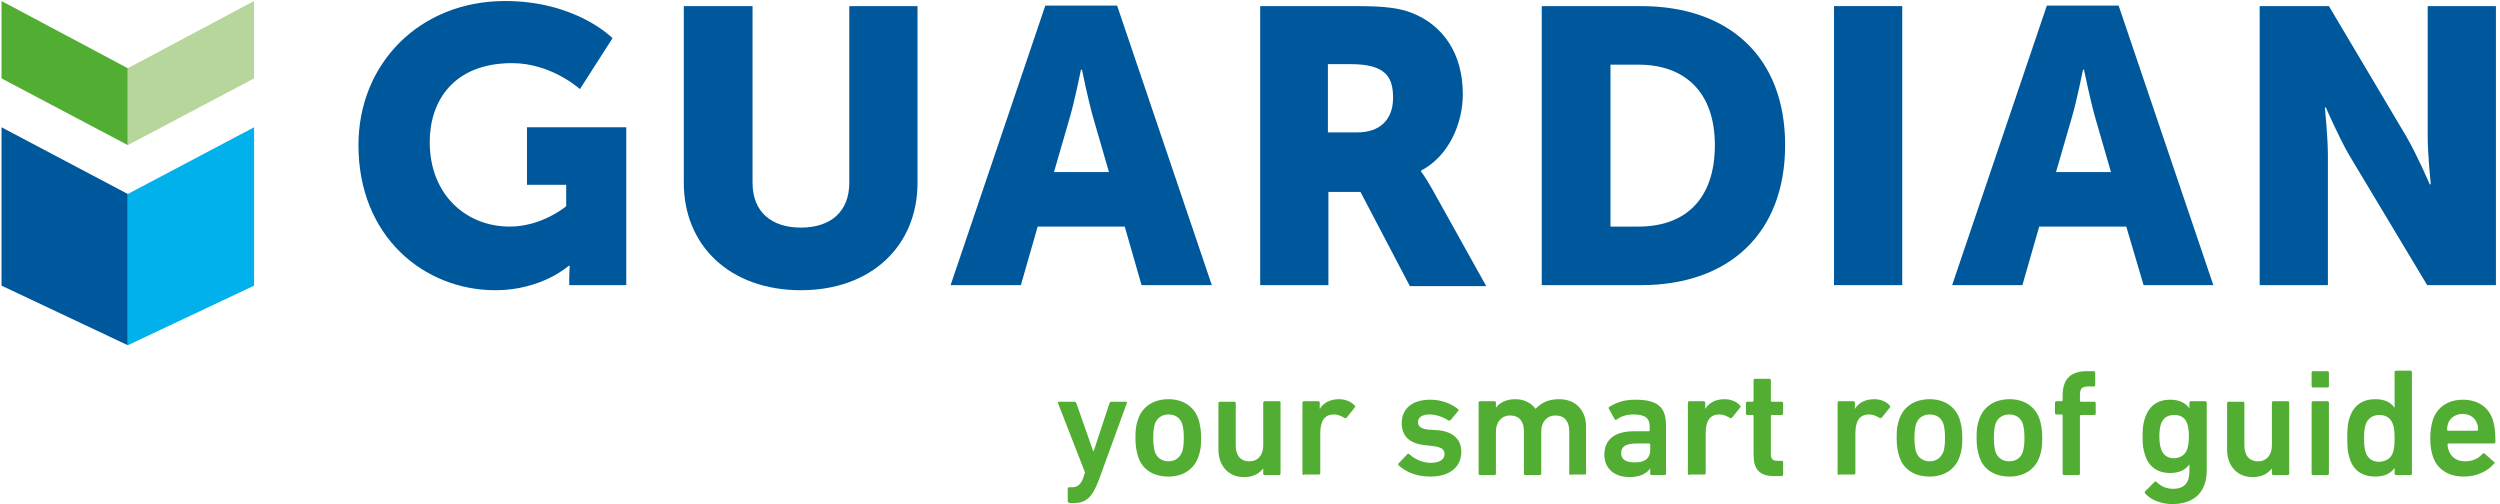 <?xml version="1.0" encoding="UTF-8"?>
<svg width="491px" height="99px" viewBox="0 0 491 99" version="1.1" xmlns="http://www.w3.org/2000/svg" xmlns:xlink="http://www.w3.org/1999/xlink">
    <!-- Generator: Sketch 51.2 (57519) - http://www.bohemiancoding.com/sketch -->
    <title>Group</title>
    <desc>Created with Sketch.</desc>
    <defs></defs>
    <g id="Page-1" stroke="none" stroke-width="1" fill="none" fill-rule="evenodd">
        <g id="Group" fill-rule="nonzero">
            <path d="M210,98.7 C209.8,98.7 209.7,98.6 209.7,98.4 L209.7,96 C209.7,95.8 209.8,95.7 210,95.7 L210.5,95.7 C211.6,95.7 212.2,95.2 212.7,94 L213.1,92.8 L207.8,79.2 C207.7,79 207.9,78.9 208,78.9 L211,78.9 C211.2,78.9 211.3,79 211.4,79.2 L214.7,88.6 L214.8,88.6 L217.9,79.2 C218,79 218.1,78.9 218.3,78.9 L221.1,78.9 C221.3,78.9 221.4,79 221.3,79.2 L215.8,94.3 C214.5,97.7 213.3,98.8 210.9,98.8 L210,98.8 L210,98.7 Z" id="Shape" fill="#52AE32"></path>
            <path d="M223.5,89.6 C223.2,88.6 223,87.6 223,86 C223,84.4 223.1,83.5 223.5,82.4 C224.3,79.9 226.5,78.4 229.5,78.4 C232.4,78.4 234.6,79.9 235.4,82.4 C235.7,83.4 235.9,84.4 235.9,86 C235.9,87.6 235.8,88.5 235.4,89.6 C234.6,92.1 232.4,93.6 229.5,93.6 C226.5,93.6 224.3,92.2 223.5,89.6 Z M232.2,88.7 C232.4,87.9 232.5,87.3 232.5,86 C232.5,84.8 232.4,84.1 232.2,83.3 C231.8,82.1 230.9,81.4 229.5,81.4 C228.2,81.4 227.2,82.1 226.8,83.3 C226.6,84.1 226.5,84.7 226.5,86 C226.5,87.2 226.6,87.9 226.8,88.7 C227.2,89.9 228.2,90.6 229.5,90.6 C230.8,90.6 231.7,89.9 232.2,88.7 Z" id="Shape" fill="#52AE32"></path>
            <path d="M248.4,93.3 C248.2,93.3 248.1,93.2 248.1,93 L248.1,92 C247.3,93 246.2,93.7 244.3,93.7 C241.2,93.7 239.3,91.4 239.3,88.3 L239.3,79.2 C239.3,79 239.4,78.9 239.6,78.9 L242.4,78.9 C242.6,78.9 242.7,79 242.7,79.2 L242.7,87.5 C242.7,89.4 243.6,90.6 245.4,90.6 C247.1,90.6 248.1,89.3 248.1,87.5 L248.1,79.1 C248.1,78.9 248.2,78.8 248.4,78.8 L251.2,78.8 C251.4,78.8 251.5,78.9 251.5,79.1 L251.5,93 C251.5,93.2 251.4,93.3 251.2,93.3 L248.4,93.3 Z" id="Shape" fill="#52AE32"></path>
            <path d="M256.1,93.3 C255.9,93.3 255.8,93.2 255.8,93 L255.8,79.1 C255.8,78.9 255.9,78.8 256.1,78.8 L258.9,78.8 C259.1,78.8 259.2,78.9 259.2,79.1 L259.2,80.3 C259.9,79.2 261.1,78.4 263,78.4 C264.1,78.4 265.3,78.8 266,79.6 C266.2,79.8 266.2,79.9 266.1,80 L264.5,82 C264.4,82.1 264.2,82.2 264.1,82.1 C263.4,81.7 262.8,81.4 262,81.4 C260.1,81.4 259.3,82.7 259.3,85.1 L259.3,92.9 C259.3,93.1 259.2,93.2 259,93.2 L256.1,93.2 L256.1,93.3 Z" id="Shape" fill="#52AE32"></path>
            <path d="M274.7,91.4 C274.6,91.3 274.6,91.1 274.7,91 L276.4,89.2 C276.5,89.1 276.7,89.1 276.8,89.2 C277.8,90.2 279.5,90.9 281,90.9 C282.8,90.9 283.7,90.2 283.7,89.2 C283.7,88.3 283.2,87.8 281.3,87.6 L279.7,87.4 C276.8,87.1 275.3,85.6 275.3,83.1 C275.3,80.3 277.3,78.5 280.9,78.5 C283.2,78.5 285,79.3 286.3,80.3 C286.5,80.4 286.5,80.6 286.4,80.7 L284.9,82.5 C284.8,82.6 284.6,82.6 284.5,82.6 C283.6,82 282.2,81.4 280.7,81.4 C279.3,81.4 278.5,82 278.5,82.9 C278.5,83.7 279,84.3 280.9,84.4 L282.5,84.5 C285.5,84.8 287,86.4 287,88.7 C287,91.6 284.9,93.6 280.9,93.6 C277.9,93.6 275.9,92.5 274.7,91.4 Z" id="Shape" fill="#52AE32"></path>
            <path d="M308.5,93.3 C308.3,93.3 308.2,93.2 308.2,93 L308.2,84.7 C308.2,82.8 307.3,81.6 305.5,81.6 C303.8,81.6 302.7,82.9 302.7,84.7 L302.7,93 C302.7,93.2 302.6,93.3 302.4,93.3 L299.6,93.3 C299.4,93.3 299.3,93.2 299.3,93 L299.3,84.7 C299.3,82.8 298.4,81.6 296.6,81.6 C294.9,81.6 293.8,82.9 293.8,84.7 L293.8,93 C293.8,93.2 293.7,93.3 293.5,93.3 L290.7,93.3 C290.5,93.3 290.4,93.2 290.4,93 L290.4,79.1 C290.4,78.9 290.5,78.8 290.7,78.8 L293.5,78.8 C293.7,78.8 293.8,78.9 293.8,79.1 L293.8,80.1 C294.4,79.2 295.7,78.4 297.6,78.4 C299.3,78.4 300.7,79.1 301.6,80.3 C302.7,79.1 304.1,78.4 306.2,78.4 C309.6,78.4 311.5,80.7 311.5,83.8 L311.5,92.9 C311.5,93.1 311.4,93.2 311.2,93.2 L308.5,93.2 L308.5,93.3 Z" id="Shape" fill="#52AE32"></path>
            <path d="M324.4,93.3 C324.2,93.3 324.1,93.2 324.1,93 L324.1,92 C323.4,93 322.1,93.7 320,93.7 C317.4,93.7 315.1,92.3 315.1,89.3 C315.1,86.2 317.3,84.7 320.9,84.7 L323.8,84.7 C323.9,84.7 324,84.6 324,84.5 L324,83.8 C324,82.2 323.2,81.4 320.8,81.4 C319.2,81.4 318.2,81.9 317.5,82.4 C317.4,82.5 317.2,82.5 317.1,82.3 L316,80.3 C315.9,80.1 315.9,80 316.1,79.9 C317.3,79.1 318.9,78.5 321.2,78.5 C325.6,78.5 327.2,80 327.2,83.5 L327.2,93 C327.2,93.2 327.1,93.3 326.9,93.3 L324.4,93.3 Z M324.1,88.4 L324.1,87.3 C324.1,87.2 324,87.1 323.9,87.1 L321.5,87.1 C319.3,87.1 318.4,87.7 318.4,89 C318.4,90.2 319.3,90.8 320.9,90.8 C322.9,90.9 324.1,90.1 324.1,88.4 Z" id="Shape" fill="#52AE32"></path>
            <path d="M331.8,93.3 C331.6,93.3 331.5,93.2 331.5,93 L331.5,79.1 C331.5,78.9 331.6,78.8 331.8,78.8 L334.6,78.8 C334.8,78.8 334.9,78.9 334.9,79.1 L334.9,80.3 C335.6,79.2 336.8,78.4 338.7,78.4 C339.8,78.4 341,78.8 341.7,79.6 C341.9,79.8 341.9,79.9 341.8,80 L340.2,82 C340.1,82.1 339.9,82.2 339.8,82.1 C339.1,81.7 338.5,81.4 337.7,81.4 C335.8,81.4 335,82.7 335,85.1 L335,92.9 C335,93.1 334.9,93.2 334.7,93.2 L331.8,93.2 L331.8,93.3 Z" id="Shape" fill="#52AE32"></path>
            <path d="M348.4,93.5 C345.5,93.5 344.4,92.1 344.4,89.3 L344.4,81.7 C344.4,81.6 344.3,81.5 344.2,81.5 L343.2,81.5 C343,81.5 342.9,81.4 342.9,81.2 L342.9,79.2 C342.9,79 343,78.9 343.2,78.9 L344.2,78.9 C344.3,78.9 344.4,78.8 344.4,78.7 L344.4,74.7 C344.4,74.5 344.5,74.4 344.7,74.4 L347.5,74.4 C347.7,74.4 347.8,74.5 347.8,74.7 L347.8,78.7 C347.8,78.8 347.9,78.9 348,78.9 L349.9,78.9 C350.1,78.9 350.2,79 350.2,79.2 L350.2,81.2 C350.2,81.4 350.1,81.5 349.9,81.5 L348,81.5 C347.9,81.5 347.8,81.6 347.8,81.7 L347.8,89.2 C347.8,90.2 348.2,90.5 349.1,90.5 L349.9,90.5 C350.1,90.5 350.2,90.6 350.2,90.8 L350.2,93.2 C350.2,93.4 350.1,93.5 349.9,93.5 L348.4,93.5 Z" id="Shape" fill="#52AE32"></path>
            <path d="M361.2,93.3 C361,93.3 360.9,93.2 360.9,93 L360.9,79.1 C360.9,78.9 361,78.8 361.2,78.8 L364,78.8 C364.2,78.8 364.3,78.9 364.3,79.1 L364.3,80.3 C365,79.2 366.2,78.4 368.1,78.4 C369.2,78.4 370.4,78.8 371.1,79.6 C371.3,79.8 371.3,79.9 371.2,80 L369.6,82 C369.5,82.1 369.3,82.2 369.2,82.1 C368.5,81.7 367.9,81.4 367.1,81.4 C365.2,81.4 364.4,82.7 364.4,85.1 L364.4,92.9 C364.4,93.1 364.3,93.2 364.1,93.2 L361.2,93.2 L361.2,93.3 Z" id="Shape" fill="#52AE32"></path>
            <path d="M373,89.6 C372.7,88.6 372.5,87.6 372.5,86 C372.5,84.4 372.6,83.5 373,82.4 C373.8,79.9 376,78.4 379,78.4 C381.9,78.4 384.1,79.9 384.9,82.4 C385.2,83.4 385.4,84.4 385.4,86 C385.4,87.6 385.3,88.5 384.9,89.6 C384.1,92.1 381.9,93.6 379,93.6 C376,93.6 373.8,92.2 373,89.6 Z M381.7,88.7 C381.9,87.9 382,87.3 382,86 C382,84.8 381.9,84.1 381.7,83.3 C381.3,82.1 380.4,81.4 379,81.4 C377.7,81.4 376.7,82.1 376.3,83.3 C376.1,84.1 376,84.7 376,86 C376,87.2 376.1,87.9 376.3,88.7 C376.7,89.9 377.7,90.6 379,90.6 C380.3,90.6 381.2,89.9 381.7,88.7 Z" id="Shape" fill="#52AE32"></path>
            <path d="M388.7,89.6 C388.4,88.6 388.2,87.6 388.2,86 C388.2,84.4 388.3,83.5 388.7,82.4 C389.5,79.9 391.7,78.4 394.7,78.4 C397.6,78.4 399.8,79.9 400.6,82.4 C400.9,83.4 401.1,84.4 401.1,86 C401.1,87.6 401,88.5 400.6,89.6 C399.8,92.1 397.6,93.6 394.7,93.6 C391.7,93.6 389.5,92.2 388.7,89.6 Z M397.3,88.7 C397.5,87.9 397.6,87.3 397.6,86 C397.6,84.8 397.5,84.1 397.3,83.3 C396.9,82.1 396,81.4 394.6,81.4 C393.3,81.4 392.3,82.1 391.9,83.3 C391.7,84.1 391.6,84.7 391.6,86 C391.6,87.2 391.7,87.9 391.9,88.7 C392.3,89.9 393.3,90.6 394.6,90.6 C396,90.6 396.9,89.9 397.3,88.7 Z" id="Shape" fill="#52AE32"></path>
            <path d="M405.4,93.3 C405.2,93.3 405.1,93.2 405.1,93 L405.1,81.6 C405.1,81.5 405,81.4 404.9,81.4 L403.9,81.4 C403.7,81.4 403.6,81.3 403.6,81.1 L403.6,79.1 C403.6,78.9 403.7,78.8 403.9,78.8 L404.9,78.8 C405,78.8 405.1,78.7 405.1,78.6 L405.1,77.7 C405.1,74.3 406.8,72.9 409.9,72.9 L411.2,72.9 C411.4,72.9 411.5,73 411.5,73.2 L411.5,75.6 C411.5,75.8 411.4,75.9 411.2,75.9 L410.3,75.9 C408.8,75.9 408.5,76.3 408.5,77.7 L408.5,78.7 C408.5,78.8 408.6,78.9 408.7,78.9 L411.3,78.9 C411.5,78.9 411.6,79 411.6,79.2 L411.6,81.2 C411.6,81.4 411.5,81.5 411.3,81.5 L408.7,81.5 C408.6,81.5 408.5,81.6 408.5,81.7 L408.5,93 C408.5,93.2 408.4,93.3 408.2,93.3 L405.4,93.3 Z" id="Shape" fill="#52AE32"></path>
            <path d="M421.3,96.9 C421.2,96.7 421.2,96.6 421.3,96.5 L423.1,94.7 C423.3,94.5 423.4,94.5 423.6,94.7 C424.5,95.6 425.6,96 426.8,96 C429,96 430,94.8 430,92.6 L430,91.2 C429.3,92.2 428.1,92.9 426.2,92.9 C423.8,92.9 422,91.7 421.3,89.4 C420.9,88.3 420.8,87.3 420.8,85.7 C420.8,84.1 420.9,83.2 421.3,82 C422.1,79.7 423.8,78.5 426.2,78.5 C428.1,78.5 429.3,79.2 430,80.2 L430,79.1 C430,78.9 430.1,78.8 430.3,78.8 L433.1,78.8 C433.3,78.8 433.4,78.9 433.4,79.1 L433.4,92.4 C433.4,96.5 431.1,99 426.6,99 C424.5,99 422.4,98.2 421.3,96.9 Z M429.6,88.1 C429.8,87.4 429.9,86.7 429.9,85.7 C429.9,84.7 429.8,84 429.6,83.3 C429.2,82.1 428.4,81.5 427,81.5 C425.6,81.5 424.8,82.2 424.4,83.3 C424.2,84 424.1,84.7 424.1,85.7 C424.1,86.7 424.2,87.4 424.4,88.1 C424.8,89.3 425.6,90 427,90 C428.4,89.9 429.2,89.3 429.6,88.1 Z" id="Shape" fill="#52AE32"></path>
            <path d="M446.5,93.3 C446.3,93.3 446.2,93.2 446.2,93 L446.2,92 C445.4,93 444.3,93.7 442.4,93.7 C439.3,93.7 437.4,91.4 437.4,88.3 L437.4,79.2 C437.4,79 437.5,78.9 437.7,78.9 L440.5,78.9 C440.7,78.9 440.8,79 440.8,79.2 L440.8,87.5 C440.8,89.4 441.7,90.6 443.5,90.6 C445.2,90.6 446.2,89.3 446.2,87.5 L446.2,79.1 C446.2,78.9 446.3,78.8 446.5,78.8 L449.3,78.8 C449.5,78.8 449.6,78.9 449.6,79.1 L449.6,93 C449.6,93.2 449.5,93.3 449.3,93.3 L446.5,93.3 Z" id="Shape" fill="#52AE32"></path>
            <path d="M454.3,76.1 C454.1,76.1 454,76 454,75.8 L454,73.2 C454,73 454.1,72.9 454.3,72.9 L457.1,72.9 C457.3,72.9 457.4,73 457.4,73.2 L457.4,75.8 C457.4,76 457.3,76.1 457.1,76.1 L454.3,76.1 Z M454.3,93.3 C454.1,93.3 454,93.2 454,93 L454,79.1 C454,78.9 454.1,78.8 454.3,78.8 L457.1,78.8 C457.3,78.8 457.4,78.9 457.4,79.1 L457.4,93 C457.4,93.2 457.3,93.3 457.1,93.3 L454.3,93.3 Z" id="Shape" fill="#52AE32"></path>
            <path d="M470.6,93.3 C470.4,93.3 470.3,93.2 470.3,93 L470.3,91.9 C469.6,92.9 468.4,93.6 466.5,93.6 C464,93.6 462.2,92.4 461.5,90.1 C461.1,89 461,88 461,86 C461,84 461.1,83 461.5,81.9 C462.3,79.6 464,78.4 466.5,78.4 C468.5,78.4 469.6,79.1 470.3,80.1 L470.3,73.1 C470.3,72.9 470.4,72.8 470.6,72.8 L473.4,72.8 C473.6,72.8 473.7,72.9 473.7,73.1 L473.7,93 C473.7,93.2 473.6,93.3 473.4,93.3 L470.6,93.3 Z M470,88.8 C470.2,88.1 470.3,87.4 470.3,86.1 C470.3,84.8 470.2,84.1 470,83.4 C469.6,82.2 468.7,81.5 467.3,81.5 C466,81.5 465,82.2 464.6,83.4 C464.4,84.1 464.3,84.8 464.3,86.1 C464.3,87.4 464.4,88.1 464.6,88.8 C465,90 465.9,90.7 467.3,90.7 C468.7,90.6 469.6,90 470,88.8 Z" id="Shape" fill="#52AE32"></path>
            <path d="M477.8,89.6 C477.5,88.7 477.3,87.6 477.3,86.1 C477.3,84.6 477.5,83.5 477.8,82.5 C478.6,80 480.8,78.5 483.7,78.5 C486.7,78.5 488.8,80 489.6,82.5 C489.9,83.5 490.1,84.5 490.1,86.8 C490.1,87 490,87.1 489.8,87.1 L480.9,87.1 C480.8,87.1 480.7,87.2 480.7,87.3 C480.7,87.7 480.8,88.1 480.9,88.4 C481.4,89.8 482.5,90.6 484.1,90.6 C485.7,90.6 486.8,90 487.5,89.2 C487.6,89 487.8,89 488,89.1 L489.8,90.7 C490,90.8 490,91 489.8,91.1 C488.6,92.5 486.5,93.6 483.9,93.6 C480.8,93.6 478.6,92.1 477.8,89.6 Z M486.5,83.2 C486.1,82 485,81.3 483.7,81.3 C482.3,81.3 481.2,82 480.8,83.2 C480.7,83.6 480.6,83.9 480.6,84.4 C480.6,84.5 480.7,84.6 480.8,84.6 L486.5,84.6 C486.6,84.6 486.7,84.5 486.7,84.4 C486.7,83.9 486.7,83.6 486.5,83.2 Z" id="Shape" fill="#52AE32"></path>
            <polygon id="Shape" fill="#52AE32" points="25.1 13.4 0.3 0.2 0.3 15.4 25.1 28.5"></polygon>
            <polygon id="Shape" fill="#00589C" points="25.1 38.1 0.3 25 0.3 56.1 25.1 67.8"></polygon>
            <polygon id="Shape" fill="#B7D69B" points="25.1 13.4 49.9 0.2 49.9 15.4 25.1 28.5"></polygon>
            <polygon id="Shape" fill="#00B1EB" points="25.1 38.1 49.9 25 49.9 56.1 25.1 67.8"></polygon>
            <path d="M99.2,0.2 C113.2,0.2 120.3,7.5 120.3,7.5 L113.9,17.5 C113.9,17.5 108.3,12.4 100.6,12.4 C89.1,12.4 84.4,19.8 84.4,27.9 C84.4,38.3 91.6,44.5 100.1,44.5 C106.5,44.5 111.2,40.5 111.2,40.5 L111.2,36.3 L103.5,36.3 L103.5,25 L123,25 L123,56 L111.8,56 L111.8,54.5 C111.8,53.3 111.9,52.2 111.9,52.2 L111.7,52.2 C111.7,52.2 106.4,57 97.3,57 C83.3,57 70.4,46.5 70.4,28.5 C70.4,12.5 82.4,0.2 99.2,0.2 Z" id="Shape" fill="#00589C"></path>
            <path d="M220.9,44.5 L203.8,44.5 L200.5,56 L186.7,56 L205.3,1.1 L219.4,1.1 L238,56 L224.2,56 L220.9,44.5 Z M212.3,13.7 C212.3,13.7 211.1,19.7 210.1,23.1 L207,33.8 L217.8,33.8 L214.7,23.1 C213.7,19.6 212.5,13.7 212.5,13.7 L212.3,13.7 Z" id="Shape" fill="#00589C"></path>
            <path d="M247.4,1.2 L266.5,1.2 C272.1,1.2 274.8,1.6 277.2,2.5 C283.4,4.9 287.3,10.5 287.3,18.5 C287.3,24.3 284.5,30.7 279.1,33.5 L279.1,33.7 C279.1,33.7 279.9,34.7 281.2,37 L291.9,56.2 L276.9,56.2 L267.2,37.7 L260.9,37.7 L260.9,56 L247.5,56 L247.5,1.2 L247.4,1.2 Z M266.6,26 C270.9,26 273.6,23.6 273.6,19.2 C273.6,15.1 272.1,12.6 265.3,12.6 L260.8,12.6 L260.8,26 L266.6,26 Z" id="Shape" fill="#00589C"></path>
            <path d="M302.8,1.2 L322.3,1.2 C339.6,1.2 350.6,11.2 350.6,28.5 C350.6,45.8 339.6,56 322.3,56 L302.8,56 L302.8,1.2 Z M321.8,44.5 C331.1,44.5 336.8,39 336.8,28.5 C336.8,18.1 330.9,12.7 321.8,12.7 L316.3,12.7 L316.3,44.5 L321.8,44.5 Z" id="Shape" fill="#00589C"></path>
            <polygon id="Shape" fill="#00589C" points="360.2 1.2 373.6 1.2 373.6 56 360.2 56"></polygon>
            <path d="M417.6,44.5 L400.5,44.5 L397.2,56 L383.4,56 L402,1.1 L416.1,1.1 L434.7,56 L421,56 L417.6,44.5 Z M409.1,13.7 C409.1,13.7 407.9,19.7 406.9,23.1 L403.8,33.8 L414.6,33.8 L411.5,23.1 C410.5,19.6 409.3,13.7 409.3,13.7 L409.1,13.7 Z" id="Shape" fill="#00589C"></path>
            <path d="M443.8,1.2 L457.4,1.2 L472.6,26.8 C474.7,30.4 477.2,36.2 477.2,36.2 L477.4,36.2 C477.4,36.2 476.8,30.3 476.8,26.8 L476.8,1.2 L490.2,1.2 L490.2,56 L476.7,56 L461.4,30.5 C459.3,26.9 456.8,21.1 456.8,21.1 L456.6,21.1 C456.6,21.1 457.2,27 457.2,30.5 L457.2,56 L443.8,56 L443.8,1.2 Z" id="Shape" fill="#00589C"></path>
            <path d="M134.4,1.2 L147.8,1.2 L147.8,35.9 C147.8,41.7 151.6,44.7 157.3,44.7 C163.1,44.7 166.8,41.6 166.8,35.9 L166.8,1.2 L180.2,1.2 L180.2,35.9 C180.2,48.3 171.1,57 157.3,57 C143.3,57 134.3,48.2 134.3,35.9 L134.3,1.2 L134.4,1.2 Z" id="Shape" fill="#00589C"></path>
        </g>
    </g>
</svg>